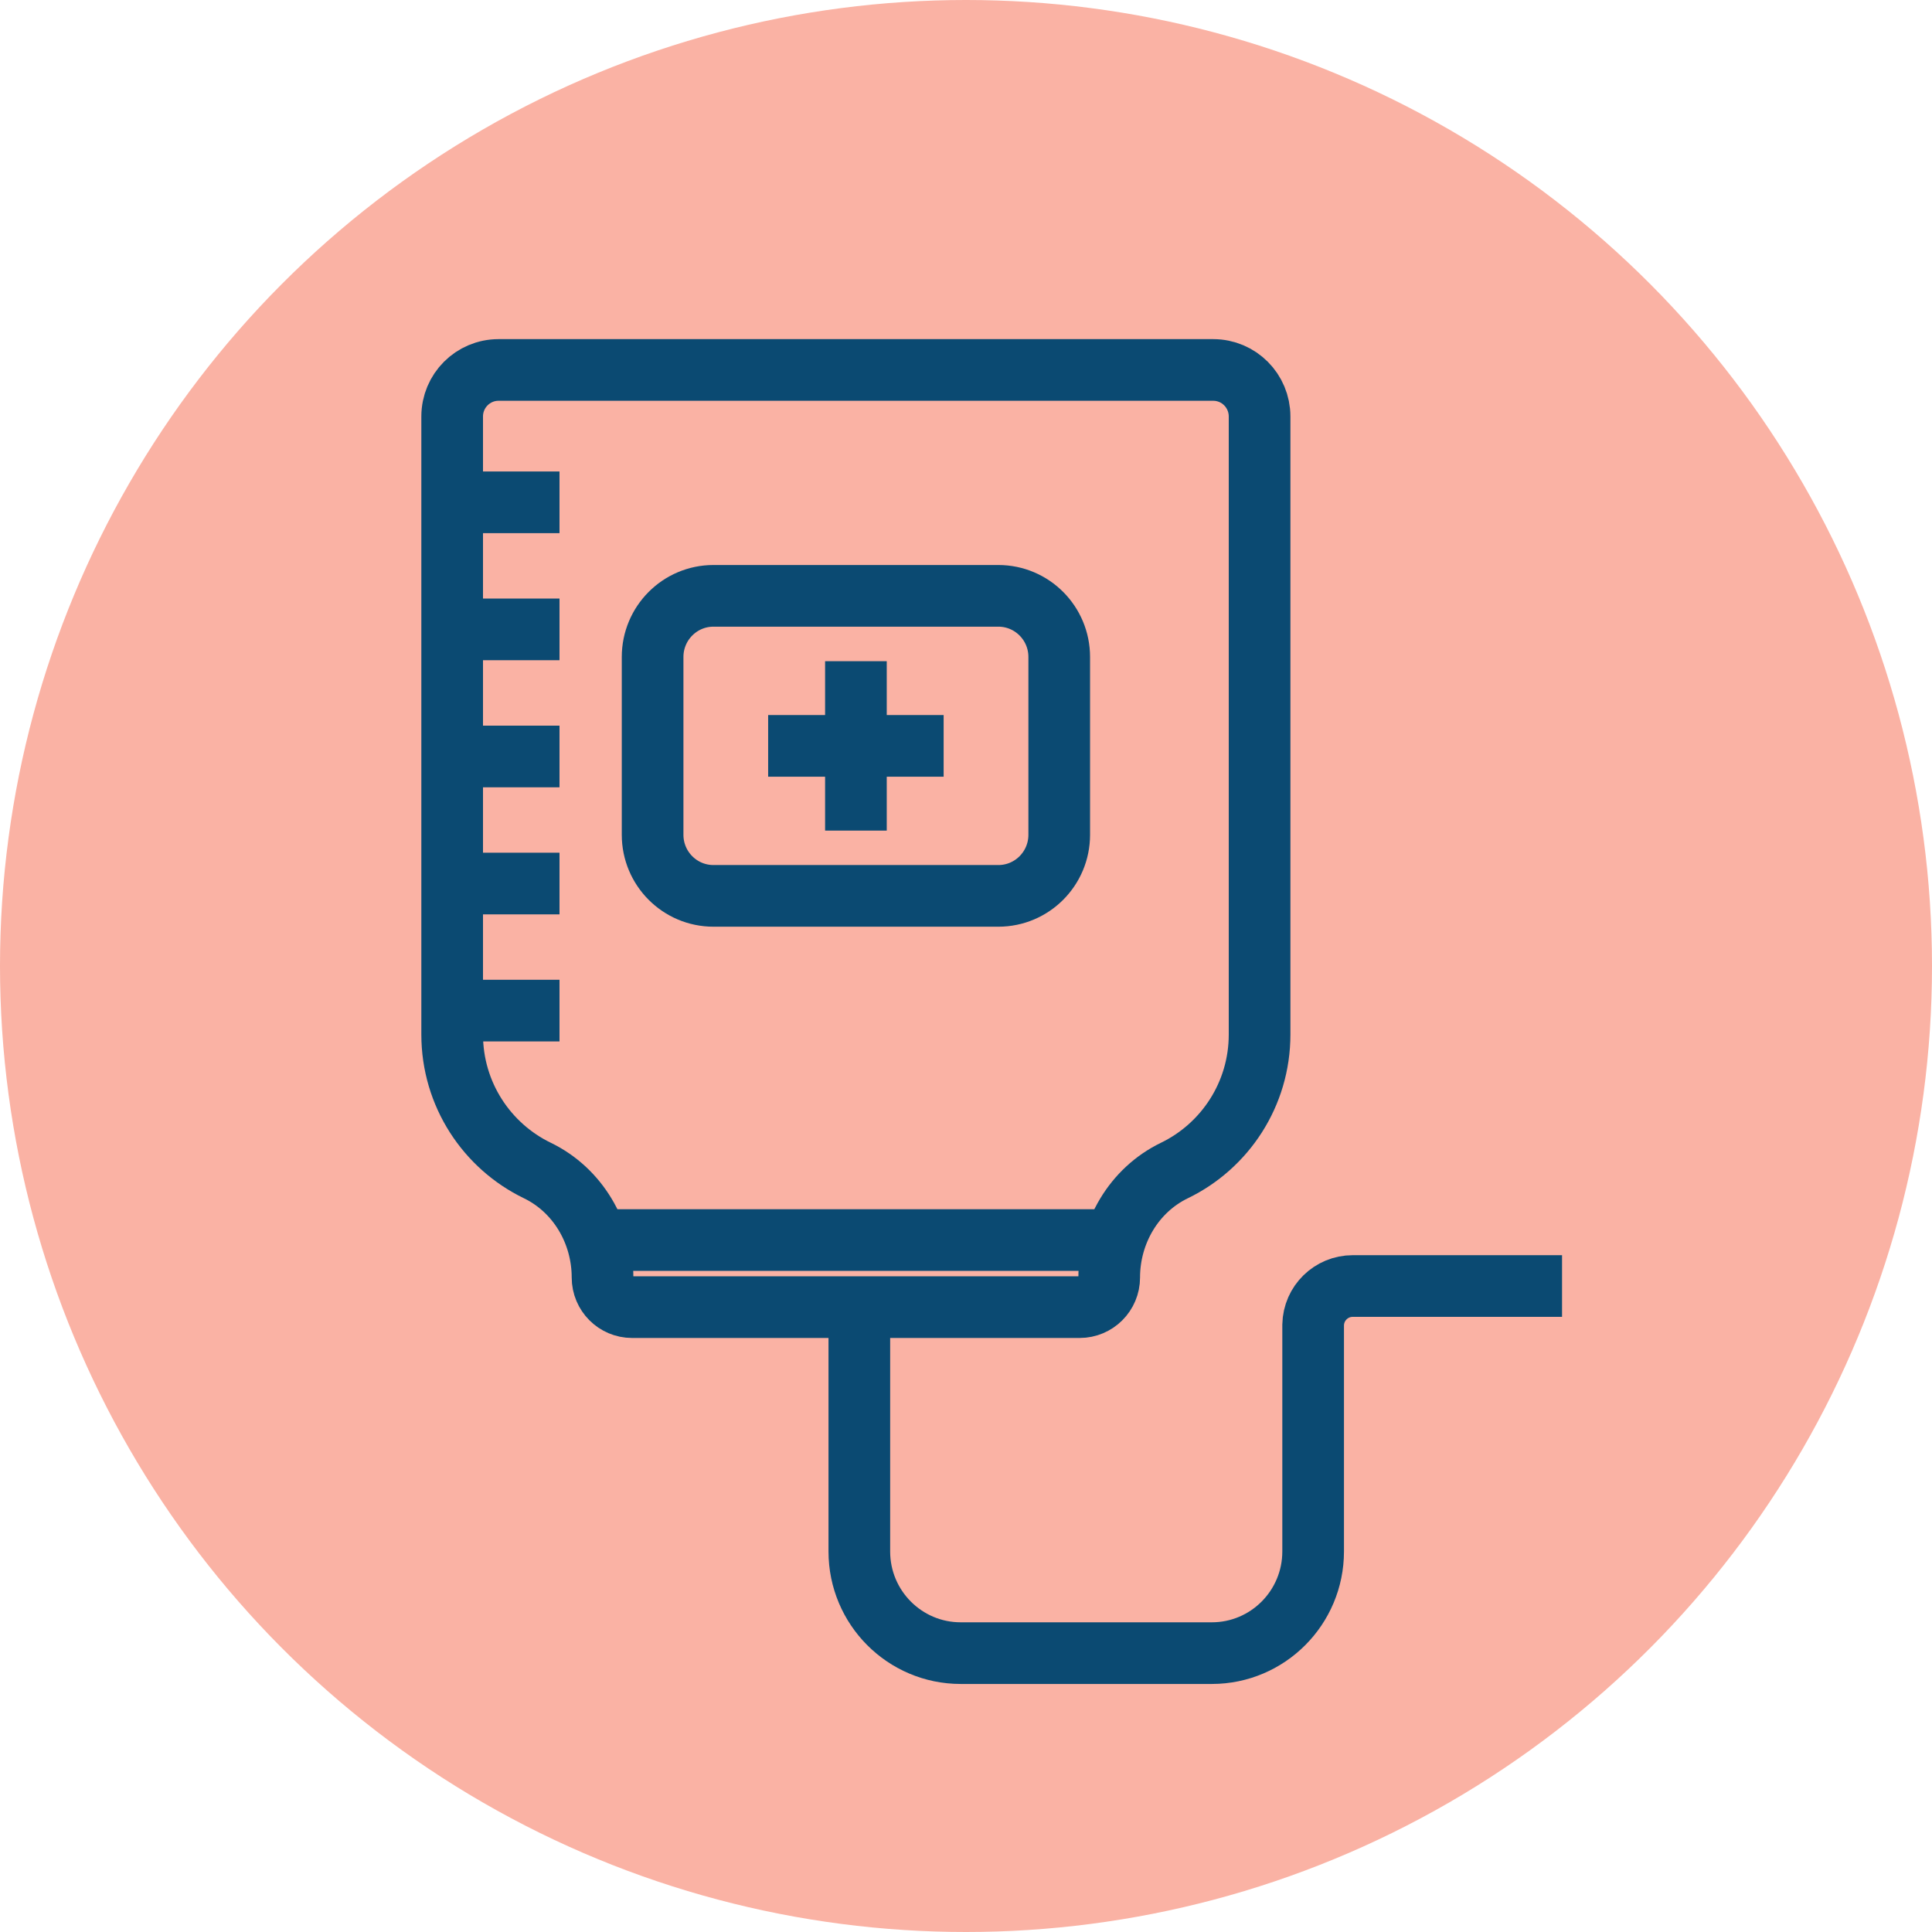 <svg xmlns="http://www.w3.org/2000/svg" width="47" height="47" viewBox="0 0 47 47" fill="none"><circle cx="23.5" cy="23.5" r="23.5" fill="#FAB2A4"></circle><path d="M38 31.285H32.908C32.385 31.285 31.956 31.703 31.945 32.23V37.742C31.945 39.108 30.841 40.216 29.48 40.216H23.371C22.009 40.216 20.905 39.108 20.905 37.742V32.23" stroke="#0B4A72" stroke-width="1.5" stroke-miterlimit="10"></path><path d="M29.514 9C30.138 9 30.642 9.507 30.642 10.132V25.166C30.642 26.623 29.796 27.882 28.57 28.475C27.585 28.952 26.984 29.98 26.984 31.078C26.984 31.476 26.662 31.799 26.265 31.799H15.377C14.98 31.799 14.658 31.476 14.658 31.078C14.658 29.98 14.057 28.952 13.072 28.475C11.846 27.882 11 26.623 11 25.166V10.132C11 9.506 11.505 9 12.128 9H29.511H29.514Z" stroke="#0B4A72" stroke-width="1.5" stroke-miterlimit="10"></path><path d="M24.286 14.495H17.357C16.539 14.495 15.876 15.161 15.876 15.982V20.308C15.876 21.129 16.539 21.794 17.357 21.794H24.286C25.105 21.794 25.768 21.129 25.768 20.308V15.982C25.768 15.161 25.105 14.495 24.286 14.495Z" stroke="#0B4A72" stroke-width="1.5" stroke-miterlimit="10"></path><path d="M14.638 30.167H27.004" stroke="#0B4A72" stroke-width="1.5" stroke-miterlimit="10"></path><path d="M18.687 18.145H22.956" stroke="#0B4A72" stroke-width="1.5" stroke-miterlimit="10"></path><path d="M20.822 16.085V20.206" stroke="#0B4A72" stroke-width="1.5" stroke-miterlimit="10"></path><path d="M11.107 12.22H13.611" stroke="#0B4A72" stroke-width="1.5" stroke-miterlimit="10"></path><path d="M11.107 15.311H13.611" stroke="#0B4A72" stroke-width="1.5" stroke-miterlimit="10"></path><path d="M11.107 18.403H13.611" stroke="#0B4A72" stroke-width="1.5" stroke-miterlimit="10"></path><path d="M11.107 21.494H13.611" stroke="#0B4A72" stroke-width="1.5" stroke-miterlimit="10"></path><path d="M11.107 24.585H13.611" stroke="#0B4A72" stroke-width="1.5" stroke-miterlimit="10"></path></svg>